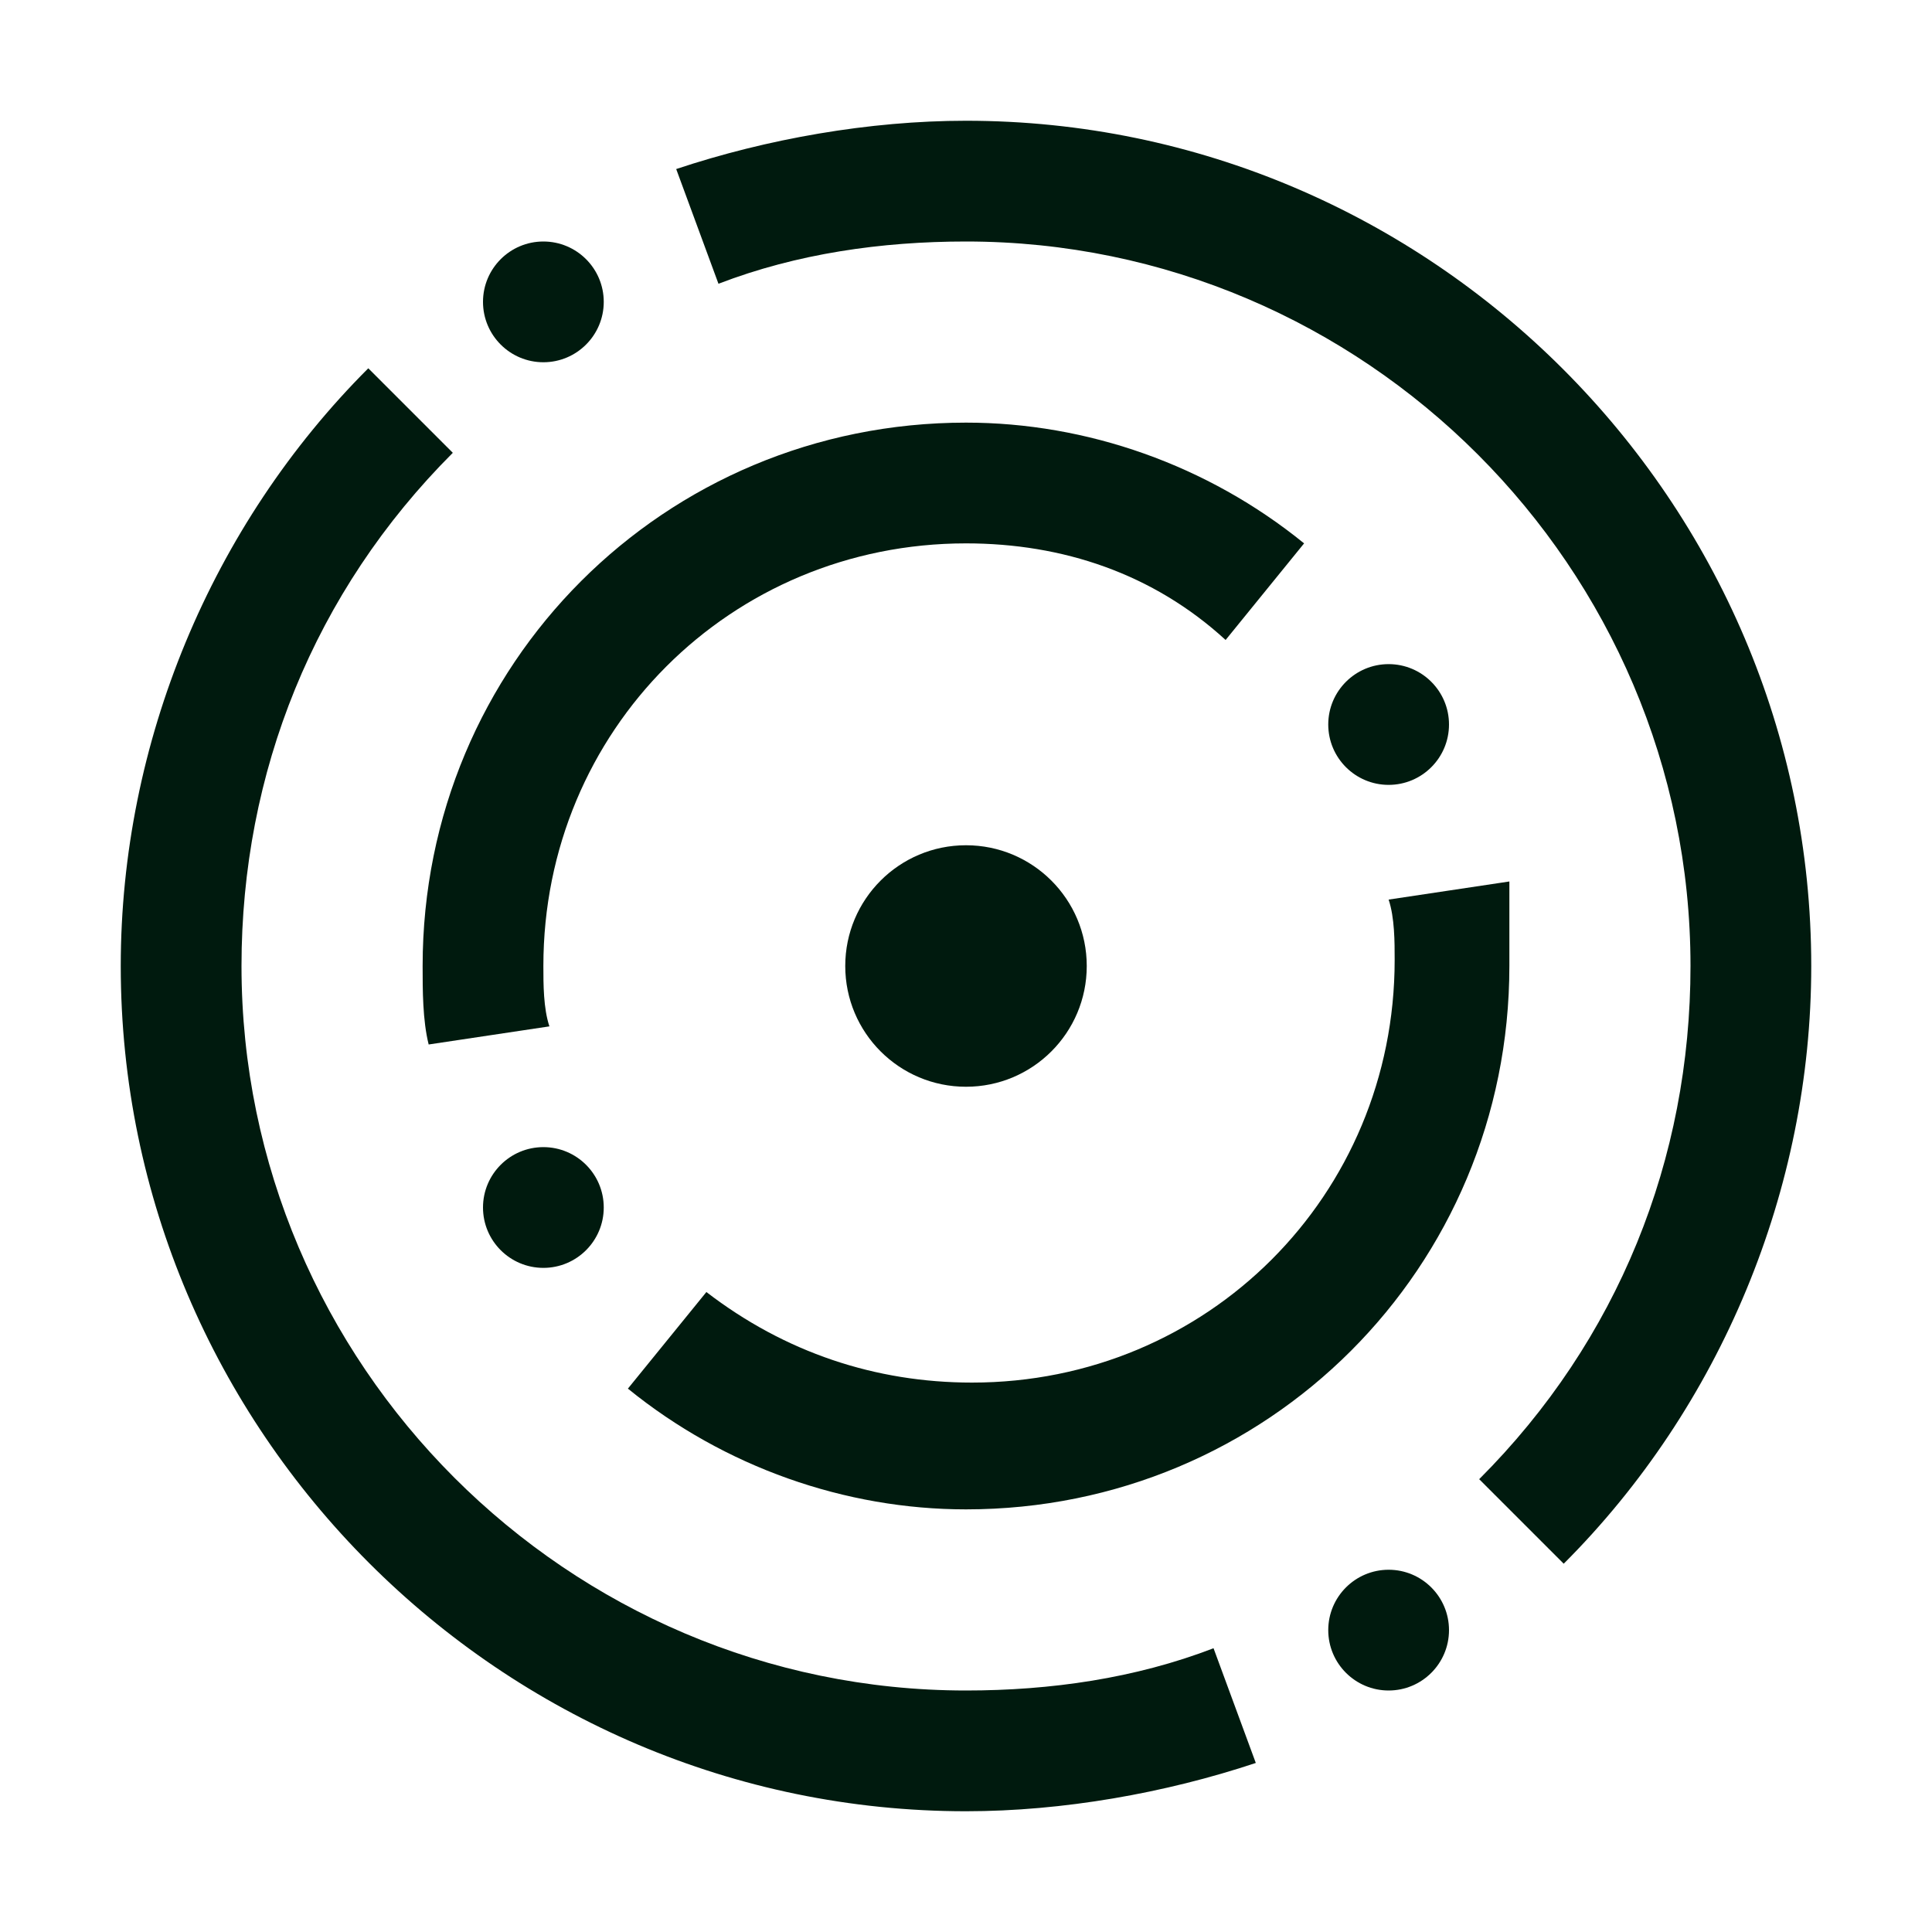 <svg width="32" height="32" viewBox="0 0 32 32" fill="none" xmlns="http://www.w3.org/2000/svg">
<g id="carbon:ibm-power-vs">
<path id="Vector" d="M16 25C14 25 12 24.3 10.4 23L11.7 21.4C13 22.4 14.5 22.9 16.1 22.9C20 22.9 23.1 19.8 23.1 15.9C23.1 15.6 23.1 15.2 23 14.9L25 14.6V16C25 21 21 25 16 25ZM7.1 17.3C7 16.9 7 16.4 7 16C7 11 11 7 16 7C18 7 20 7.7 21.6 9L20.3 10.6C19.1 9.5 17.6 9 16 9C12.1 9 9 12.1 9 16C9 16.3 9 16.7 9.1 17L7.1 17.3Z" fill="#001A0E"/>
<path id="Vector_2" d="M23 28C23.552 28 24 27.552 24 27C24 26.448 23.552 26 23 26C22.448 26 22 26.448 22 27C22 27.552 22.448 28 23 28Z" fill="#001A0E"/>
<path id="Vector_3" d="M9 21C9.552 21 10 20.552 10 20C10 19.448 9.552 19 9 19C8.448 19 8 19.448 8 20C8 20.552 8.448 21 9 21Z" fill="#001A0E"/>
<path id="Vector_4" d="M23 13C23.552 13 24 12.552 24 12C24 11.448 23.552 11 23 11C22.448 11 22 11.448 22 12C22 12.552 22.448 13 23 13Z" fill="#001A0E"/>
<path id="Vector_5" d="M16 18C17.105 18 18 17.105 18 16C18 14.895 17.105 14 16 14C14.895 14 14 14.895 14 16C14 17.105 14.895 18 16 18Z" fill="#001A0E"/>
<path id="Vector_6" d="M9 6C9.552 6 10 5.552 10 5C10 4.448 9.552 4 9 4C8.448 4 8 4.448 8 5C8 5.552 8.448 6 9 6Z" fill="#001A0E"/>
<path id="Vector_7" d="M16 30C8.3 30 2 23.7 2 16C2 12.3 3.5 8.7 6.1 6.1L7.5 7.5C5.2 9.8 4 12.8 4 16C4 22.6 9.4 28 16 28C17.4 28 18.8 27.8 20.1 27.3L20.8 29.2C19.3 29.7 17.6 30 16 30ZM25.9 25.9L24.5 24.5C26.8 22.2 28 19.2 28 16C28 9.4 22.6 4 16 4C14.6 4 13.2 4.2 11.9 4.7L11.2 2.8C12.7 2.3 14.4 2 16 2C23.7 2 30 8.3 30 16C30 19.7 28.5 23.3 25.9 25.9Z" fill="#001A0E"/>
</g>
</svg>
